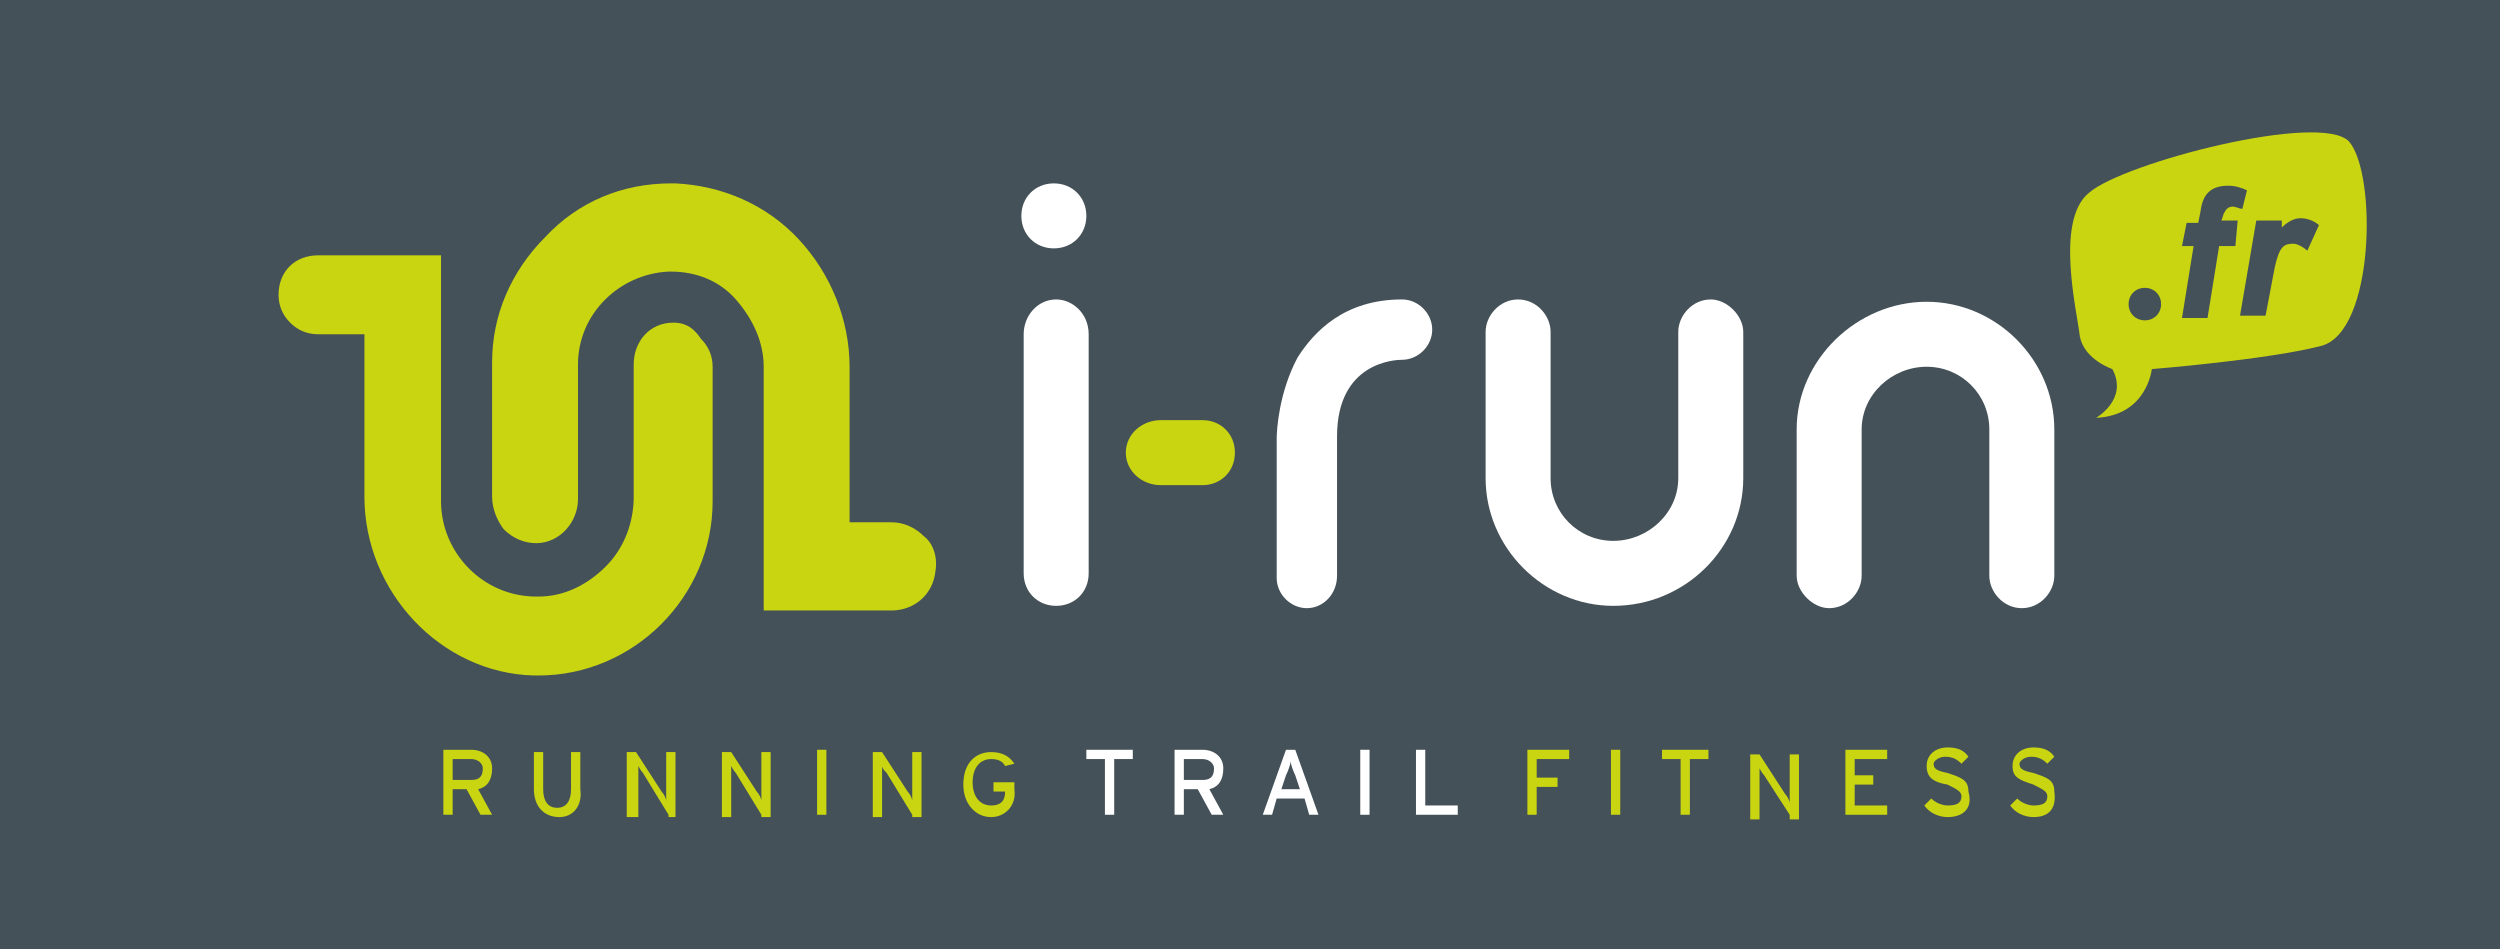 <?xml version="1.0" encoding="utf-8"?>
<!-- Generator: Adobe Illustrator 21.0.0, SVG Export Plug-In . SVG Version: 6.00 Build 0)  -->
<svg version="1.1" id="Calque_1" xmlns="http://www.w3.org/2000/svg" xmlns:xlink="http://www.w3.org/1999/xlink" x="0px" y="0px"
	 viewBox="0 0 107.7 40.9" style="enable-background:new 0 0 107.7 40.9;" xml:space="preserve">
<style type="text/css">
	.st0{fill:#445158;}
	.st1{clip-path:url(#SVGID_2_);fill:#CAD511;}
	.st2{clip-path:url(#SVGID_2_);fill:#FFFFFF;}
</style>
<rect y="0" class="st0" width="107.7" height="40.9"/>
<g>
	<defs>
		<rect id="SVGID_1_" y="0" width="107.7" height="40.9"/>
	</defs>
	<clipPath id="SVGID_2_">
		<use xlink:href="#SVGID_1_"  style="overflow:visible;"/>
	</clipPath>
	<path class="st1" d="M20.6,34l0.6,1.1h-0.5L20.1,34h-0.6v1.1h-0.4v-2.8h1.2c0.5,0,0.9,0.3,0.9,0.8C21.2,33.6,21,33.9,20.6,34
		 M20.3,32.7h-0.8v0.9h0.8c0.3,0,0.5-0.1,0.5-0.5C20.8,32.9,20.6,32.7,20.3,32.7"/>
	<path class="st1" d="M24.1,35.2c-0.7,0-1.1-0.5-1.1-1.2v-1.6h0.4v1.6c0,0.5,0.2,0.8,0.6,0.8c0.4,0,0.6-0.3,0.6-0.8v-1.6h0.4v1.6
		C25.1,34.7,24.7,35.2,24.1,35.2"/>
	<path class="st1" d="M28.8,35.1l-1.1-1.8c-0.1-0.1-0.2-0.3-0.2-0.3c0,0.1,0,0.5,0,0.7v1.5H27v-2.8h0.4l1.1,1.7
		c0.1,0.1,0.2,0.3,0.2,0.4c0-0.1,0-0.5,0-0.7v-1.4h0.4v2.8H28.8z"/>
	<path class="st1" d="M32.8,35.1l-1.1-1.8c-0.1-0.1-0.2-0.3-0.2-0.3c0,0.1,0,0.5,0,0.7v1.5h-0.4v-2.8h0.4l1.1,1.7
		c0.1,0.1,0.2,0.3,0.2,0.4c0-0.1,0-0.5,0-0.7v-1.4h0.4v2.8H32.8z"/>
	<rect x="35.2" y="32.3" class="st1" width="0.4" height="2.8"/>
	<path class="st1" d="M39.3,35.1l-1.1-1.8C38.1,33.2,38,33.1,38,33c0,0.1,0,0.5,0,0.7v1.5h-0.4v-2.8H38l1.1,1.7
		c0.1,0.1,0.2,0.3,0.2,0.4c0-0.1,0-0.5,0-0.7v-1.4h0.4v2.8H39.3z"/>
	<path class="st1" d="M42.7,35.2c-0.7,0-1.2-0.6-1.2-1.4c0-0.9,0.5-1.4,1.2-1.4c0.5,0,0.8,0.2,1,0.5L43.3,33
		c-0.1-0.2-0.3-0.3-0.6-0.3c-0.5,0-0.8,0.4-0.8,1c0,0.6,0.3,1,0.8,1c0.5,0,0.6-0.3,0.6-0.6v0h-0.5v-0.4h0.9V34
		C43.8,34.7,43.3,35.2,42.7,35.2"/>
	<polygon class="st2" points="48,32.7 48,35.1 47.6,35.1 47.6,32.7 46.8,32.7 46.8,32.3 48.8,32.3 48.8,32.7 	"/>
	<path class="st2" d="M52.1,34l0.6,1.1h-0.5L51.6,34H51v1.1h-0.4v-2.8h1.2c0.5,0,0.9,0.3,0.9,0.8C52.7,33.6,52.5,33.9,52.1,34
		 M51.8,32.7H51v0.9h0.8c0.3,0,0.5-0.1,0.5-0.5C52.3,32.9,52.1,32.7,51.8,32.7"/>
	<path class="st2" d="M56.4,35.1l-0.2-0.7H55l-0.2,0.7h-0.4l1-2.8h0.4l1,2.8H56.4z M55.8,33.4c-0.1-0.2-0.2-0.5-0.2-0.6
		c0,0.1-0.1,0.4-0.2,0.6l-0.2,0.6H56L55.8,33.4z"/>
	<rect x="58.6" y="32.3" class="st2" width="0.4" height="2.8"/>
	<polygon class="st2" points="61,35.1 61,32.3 61.4,32.3 61.4,34.7 62.8,34.7 62.8,35.1 	"/>
	<polygon class="st1" points="66.2,32.7 66.2,33.5 67.1,33.5 67.1,33.9 66.2,33.9 66.2,35.1 65.8,35.1 65.8,32.3 67.6,32.3 
		67.6,32.7 	"/>
	<rect x="69.4" y="32.3" class="st1" width="0.4" height="2.8"/>
	<polygon class="st1" points="72.8,32.7 72.8,35.1 72.4,35.1 72.4,32.7 71.6,32.7 71.6,32.3 73.6,32.3 73.6,32.7 	"/>
	<path class="st1" d="M77.1,35.1L76,33.4c-0.1-0.1-0.2-0.3-0.2-0.3c0,0.1,0,0.5,0,0.7v1.5h-0.4v-2.8h0.4l1.1,1.7
		c0.1,0.1,0.2,0.3,0.2,0.4c0-0.1,0-0.5,0-0.7v-1.4h0.4v2.8H77.1z"/>
	<polygon class="st1" points="79.5,35.1 79.5,32.3 81.3,32.3 81.3,32.7 79.9,32.7 79.9,33.4 80.7,33.4 80.7,33.8 79.9,33.8 
		79.9,34.7 81.3,34.7 81.3,35.1 	"/>
	<path class="st1" d="M83.9,35.2c-0.4,0-0.8-0.2-1-0.5l0.3-0.3c0.2,0.2,0.5,0.3,0.7,0.3c0.4,0,0.6-0.1,0.6-0.4
		c0-0.2-0.2-0.3-0.6-0.5C83.3,33.7,83,33.5,83,33c0-0.5,0.4-0.8,0.9-0.8c0.4,0,0.7,0.1,0.9,0.4l-0.3,0.3c-0.2-0.2-0.4-0.3-0.7-0.3
		c-0.3,0-0.5,0.2-0.5,0.3c0,0.2,0.1,0.3,0.6,0.4c0.6,0.2,0.9,0.3,0.9,0.8C85,34.8,84.6,35.2,83.9,35.2"/>
	<path class="st1" d="M87.6,35.2c-0.4,0-0.8-0.2-1-0.5l0.3-0.3c0.2,0.2,0.5,0.3,0.7,0.3c0.4,0,0.6-0.1,0.6-0.4
		c0-0.2-0.2-0.3-0.6-0.5c-0.6-0.2-0.9-0.3-0.9-0.8c0-0.5,0.4-0.8,0.9-0.8c0.4,0,0.7,0.1,0.9,0.4l-0.3,0.3c-0.2-0.2-0.4-0.3-0.7-0.3
		c-0.3,0-0.5,0.2-0.5,0.3c0,0.2,0.1,0.3,0.6,0.4c0.6,0.2,0.9,0.3,0.9,0.8C88.6,34.8,88.3,35.2,87.6,35.2"/>
	<path class="st2" d="M46.9,14.4v10.3c0,0.8-0.6,1.4-1.4,1.4c-0.8,0-1.4-0.6-1.4-1.4V14.4c0-0.8,0.6-1.5,1.4-1.5
		C46.2,12.9,46.9,13.5,46.9,14.4"/>
	<path class="st2" d="M69.5,26.1c-3,0-5.5-2.5-5.5-5.5v-6.3c0-0.7,0.6-1.4,1.4-1.4c0.8,0,1.4,0.7,1.4,1.4v6.3c0,1.5,1.2,2.7,2.7,2.7
		c1.5,0,2.8-1.2,2.8-2.7v-6.3c0-0.7,0.6-1.4,1.4-1.4c0.7,0,1.4,0.7,1.4,1.4v6.3C75.1,23.6,72.6,26.1,69.5,26.1"/>
	<path class="st2" d="M83,13c3,0,5.5,2.5,5.5,5.5v6.3c0,0.7-0.6,1.4-1.4,1.4c-0.8,0-1.4-0.7-1.4-1.4v-6.3c0-1.5-1.2-2.7-2.7-2.7
		c-1.5,0-2.8,1.2-2.8,2.7v6.3c0,0.7-0.6,1.4-1.4,1.4c-0.7,0-1.4-0.7-1.4-1.4v-6.3C77.4,15.5,80,13,83,13"/>
	<path class="st1" d="M50,20.9c-0.8,0-1.5-0.6-1.5-1.4c0-0.8,0.7-1.4,1.5-1.4h1.8c0.8,0,1.4,0.6,1.4,1.4c0,0.8-0.6,1.4-1.4,1.4H50z"
		/>
	<path class="st2" d="M56.3,26.2c-0.7,0-1.3-0.6-1.3-1.3v-6c0-0.4,0.1-2,0.9-3.5c0.7-1.1,2-2.5,4.5-2.5c0.7,0,1.3,0.6,1.3,1.3
		c0,0.7-0.6,1.3-1.3,1.3c-0.3,0-2.8,0.1-2.8,3.3v6C57.6,25.6,57,26.2,56.3,26.2"/>
	<path class="st1" d="M39.8,23.1c-0.4-0.4-0.9-0.6-1.4-0.6h-1.8v-6.7c0-2-0.8-4-2.2-5.5c-1.4-1.5-3.3-2.3-5.3-2.4
		c-0.1,0-0.1,0-0.2,0c-2.1,0-4,0.8-5.4,2.3c-1.5,1.5-2.3,3.4-2.3,5.4v5.8c0,0.5,0.2,1,0.5,1.4c0.4,0.4,0.9,0.6,1.4,0.6
		c1,0,1.8-0.9,1.8-1.9v-5.8c0-2.2,1.8-3.9,3.9-4h0.1c1.1,0,2.1,0.4,2.8,1.2c0.7,0.8,1.2,1.8,1.2,2.9v10.5h5.5c1,0,1.8-0.7,1.9-1.7
		C40.4,24,40.2,23.4,39.8,23.1"/>
	<path class="st1" d="M29,13.9C28.9,13.9,28.9,13.9,29,13.9c-1,0-1.7,0.8-1.7,1.8v5.7c0,1.1-0.4,2.2-1.2,3c-0.8,0.8-1.8,1.3-2.9,1.3
		l-0.1,0c-2.3,0-4.1-1.9-4.1-4.1V11h-5.3c-1,0-1.7,0.7-1.7,1.7c0,0.5,0.2,0.9,0.5,1.2c0.3,0.3,0.7,0.5,1.2,0.5h1.5h0.5v0.5v6.5
		c0,4.1,3.3,7.6,7.3,7.7c0.1,0,0.1,0,0.2,0c4.1,0,7.5-3.4,7.5-7.5v-5.8c0-0.5-0.2-0.9-0.5-1.2C29.8,14,29.4,13.9,29,13.9"/>
	<path class="st1" d="M101.2,6.1C100,4.8,91.5,7,90,8.3c-1.5,1.2-0.5,5.2-0.4,6.2c0.2,1,1.4,1.4,1.4,1.4c0.7,1.3-0.7,2.1-0.7,2.1
		c2.2-0.1,2.4-2.1,2.4-2.1s5-0.4,7.3-1C102.3,14.3,102.4,7.5,101.2,6.1 M92.4,13.8c-0.4,0-0.7-0.3-0.7-0.7s0.3-0.7,0.7-0.7
		c0.4,0,0.7,0.3,0.7,0.7S92.8,13.8,92.4,13.8 M96.3,10.6h-0.7l-0.5,3.1H94l0.5-3.1H94l0.2-1h0.5l0.1-0.5C94.9,8.3,95.3,8,96,8
		c0.3,0,0.6,0.1,0.8,0.2L96.6,9c-0.1,0-0.3-0.1-0.4-0.1c-0.2,0-0.3,0.1-0.4,0.3l-0.1,0.3h0.7L96.3,10.6z M99.4,10.8
		c-0.1-0.1-0.4-0.3-0.6-0.3c-0.4,0-0.6,0.1-0.8,1l-0.4,2.1h-1.1l0.7-4.1h1.1l0,0.3c0.2-0.2,0.5-0.4,0.8-0.4c0.4,0,0.7,0.2,0.8,0.3
		L99.4,10.8z"/>
	<path class="st2" d="M44,9.3c0-0.8,0.6-1.4,1.4-1.4c0.8,0,1.4,0.6,1.4,1.4c0,0.8-0.6,1.4-1.4,1.4C44.6,10.7,44,10.1,44,9.3"/>
</g>
</svg>
